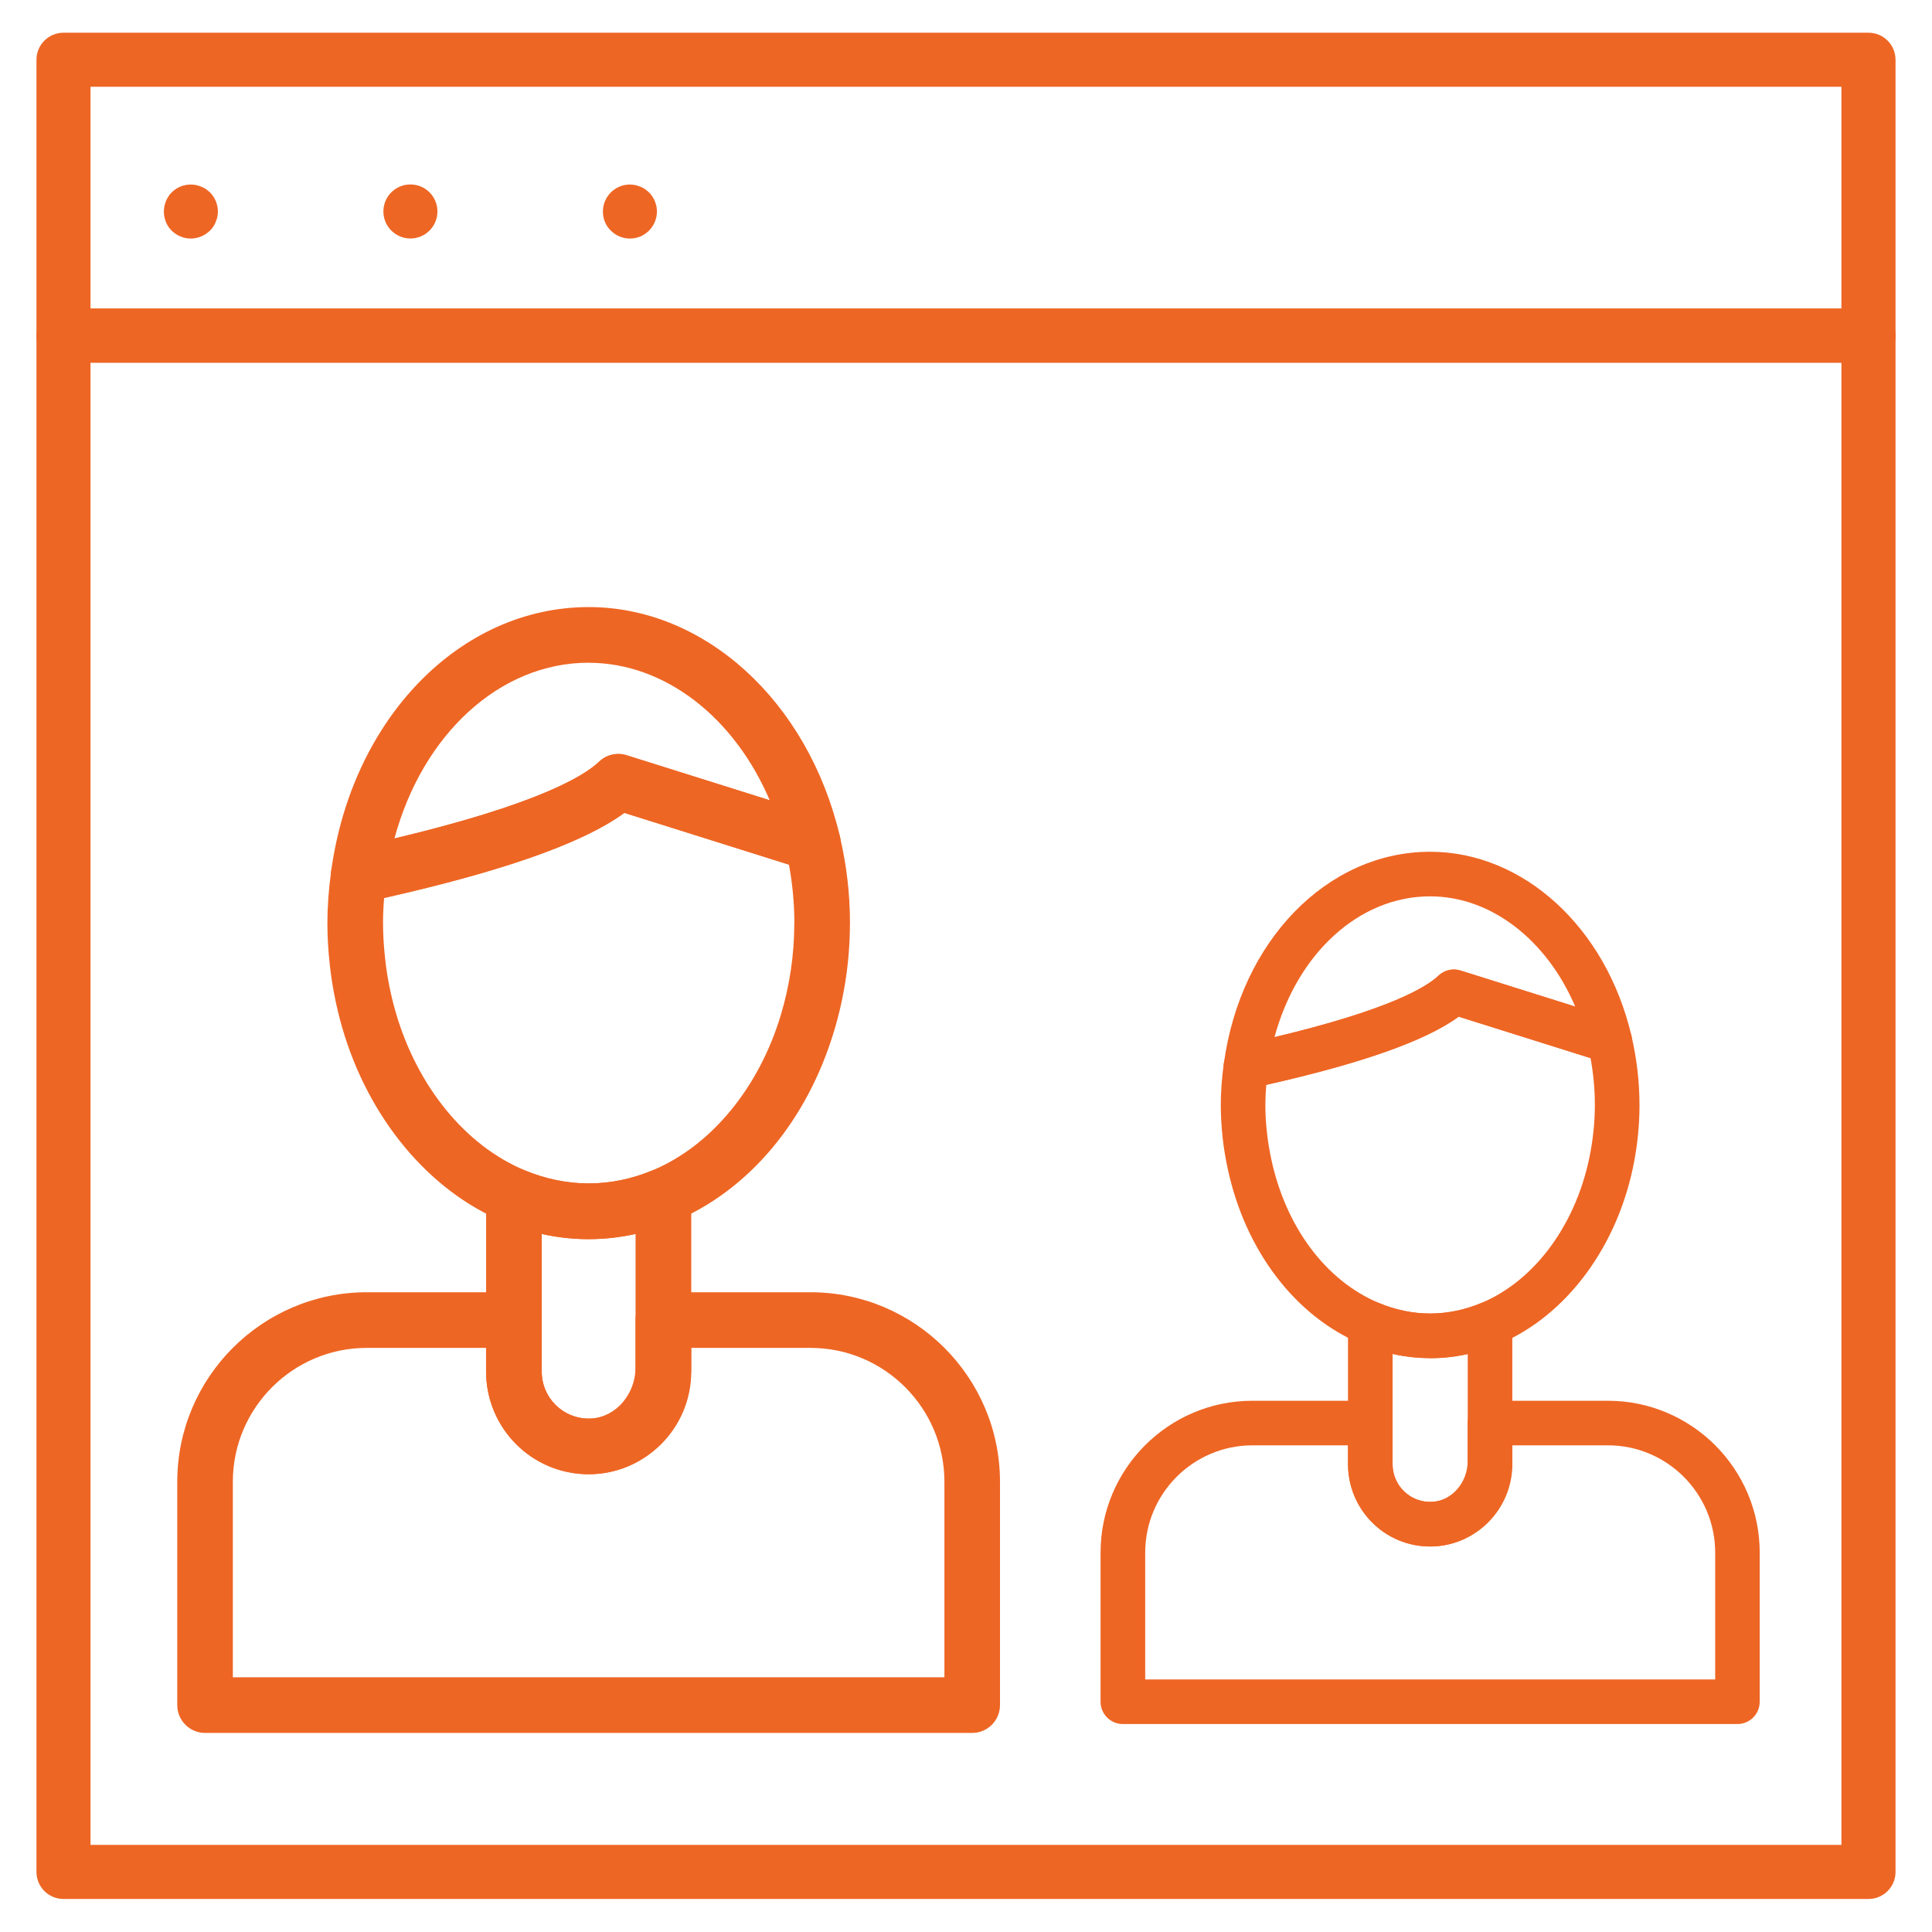 <?xml version="1.0" encoding="UTF-8"?>
<svg xmlns="http://www.w3.org/2000/svg" id="scenario_based_learning" data-name="scenario based learning" viewBox="0 0 314.65 314.59">
  <defs>
    <style>
      .cls-1 {
        fill: #ee6624;
      }
    </style>
  </defs>
  <g>
    <path class="cls-1" d="M304.31,59.06H10.34c-2.43,0-4.4-1.97-4.4-4.4V9.73c0-2.43,1.97-4.4,4.4-4.4H304.31c2.43,0,4.4,1.97,4.4,4.4V54.66c0,2.43-1.97,4.4-4.4,4.4ZM14.74,50.25H299.9V14.13H14.74V50.25Z"></path>
    <path class="cls-1" d="M304.31,309.27H10.34c-2.43,0-4.4-1.97-4.4-4.4V54.66c0-2.43,1.97-4.4,4.4-4.4H304.31c2.43,0,4.4,1.97,4.4,4.4v250.21c0,2.43-1.97,4.4-4.4,4.4ZM14.74,300.46H299.9V59.06H14.74v241.4Z"></path>
    <g>
      <path class="cls-1" d="M31.06,38.85c-1.17,0-2.26-.47-3.11-1.29-.82-.82-1.26-1.94-1.26-3.11s.47-2.29,1.26-3.11c1.03-1.03,2.55-1.5,3.99-1.2,.26,.06,.56,.15,.82,.26,.27,.09,.53,.23,.76,.38,.24,.18,.47,.35,.68,.56,.82,.82,1.29,1.97,1.29,3.11,0,.59-.12,1.15-.35,1.67-.2,.56-.53,1.03-.94,1.44-.85,.82-1.97,1.29-3.14,1.29Z"></path>
      <path class="cls-1" d="M62.44,34.44c0-2.44,1.97-4.4,4.4-4.4h0c2.44,0,4.4,1.97,4.4,4.4h0c0,2.44-1.97,4.4-4.4,4.4h0c-2.43,0-4.4-1.97-4.4-4.4Z"></path>
      <path class="cls-1" d="M102.59,38.85c-1.17,0-2.29-.47-3.11-1.29-.85-.82-1.29-1.94-1.29-3.11s.47-2.29,1.29-3.11c1.03-1.03,2.53-1.5,3.96-1.2,.29,.06,.56,.15,.82,.26,.27,.09,.53,.23,.76,.38,.24,.18,.47,.35,.68,.56,.82,.82,1.29,1.97,1.29,3.11s-.47,2.29-1.29,3.11c-.41,.41-.91,.73-1.44,.97-.53,.2-1.08,.32-1.67,.32Z"></path>
    </g>
  </g>
  <path class="cls-1" d="M58.42,147.05c-1.13,0-2.23-.42-3.08-1.2-1.09-1-1.61-2.47-1.41-3.94,3.39-24.94,21.04-43.04,41.95-43.04,18.93,0,35.76,15.38,40.92,37.39,.37,1.59-.14,3.25-1.33,4.36-1.19,1.11-2.89,1.49-4.44,1l-29.34-9.23c-7.05,5.15-20.95,9.93-42.3,14.56-.32,.07-.64,.1-.96,.1Zm37.46-39.12c-14.51,0-27.08,11.7-31.64,28.63,23.25-5.53,30.86-10.14,33.34-12.51,1.19-1.14,2.91-1.54,4.48-1.04l23.3,7.33c-5.76-13.52-17.09-22.4-29.49-22.4Z"></path>
  <path class="cls-1" d="M158.34,282.23H33.4c-2.5,0-4.53-2.03-4.53-4.53v-36.37c0-17.02,13.85-30.87,30.87-30.87h23.96c2.5,0,4.53,2.03,4.53,4.53v8.4c0,2.12,.84,4.08,2.38,5.54,1.53,1.46,3.56,2.19,5.67,2.09,3.98-.21,7.22-3.94,7.22-8.31v-7.72c0-2.5,2.03-4.53,4.53-4.53h23.96c17.02,0,30.87,13.85,30.87,30.87v36.37c0,2.5-2.03,4.53-4.53,4.53Zm-120.41-9.06h115.88v-31.84c0-12.02-9.78-21.81-21.81-21.81h-19.43v3.18c0,9.27-6.94,16.9-15.81,17.37-4.63,.24-9.03-1.38-12.39-4.56-3.31-3.14-5.21-7.56-5.21-12.12v-3.87h-19.43c-12.02,0-21.81,9.78-21.81,21.81v31.84Z"></path>
  <path class="cls-1" d="M95.87,240.1c-9.21,0-16.7-7.49-16.7-16.7v-28.61c0-1.51,.76-2.93,2.02-3.77,1.26-.84,2.86-.99,4.26-.41,6.84,2.85,14.01,2.85,20.85,0,1.39-.58,2.99-.43,4.26,.41,1.26,.84,2.02,2.26,2.02,3.77v28.61c0,9.21-7.49,16.7-16.7,16.7Zm-7.64-39.13v22.43c0,4.21,3.43,7.64,7.64,7.64s7.64-3.43,7.64-7.64v-22.43c-5.05,1.13-10.22,1.13-15.28,0Z"></path>
  <path class="cls-1" d="M202.91,177.32c-.9,0-1.79-.34-2.46-.96-.87-.8-1.29-1.98-1.13-3.16,2.72-19.98,16.85-34.48,33.6-34.48,15.17,0,28.65,12.32,32.78,29.96,.3,1.27-.11,2.6-1.06,3.49-.96,.89-2.31,1.19-3.56,.8l-23.51-7.39c-5.65,4.13-16.79,7.96-33.89,11.67-.26,.06-.51,.08-.77,.08Zm30.01-31.34c-11.63,0-21.69,9.37-25.35,22.93,18.62-4.43,24.72-8.12,26.71-10.02,.96-.91,2.33-1.23,3.59-.83l18.67,5.87c-4.61-10.83-13.69-17.95-23.62-17.95Z"></path>
  <path class="cls-1" d="M95.87,201.81c-4.7,0-9.38-.96-13.91-2.85-12.18-5.08-21.99-16.91-26.24-31.64-.94-3.27-1.61-6.64-1.99-10.01-.28-2.48-.41-4.76-.41-6.97,0-2.65,.2-5.41,.61-8.43,.26-1.89,1.67-3.41,3.53-3.82,28.58-6.2,37.4-11.46,40.12-14.05,1.19-1.14,2.91-1.54,4.48-1.04l31.68,9.96c1.53,.48,2.69,1.73,3.05,3.29,1.09,4.64,1.64,9.38,1.64,14.08,0,.08,0,.28-.01,.36-.03,5.78-.88,11.57-2.55,17.13-4.39,14.69-13.9,26.04-26.09,31.13-4.53,1.89-9.21,2.85-13.91,2.85Zm-33.31-55.57c-.12,1.42-.18,2.78-.18,4.09,0,1.87,.12,3.82,.36,5.96,.32,2.87,.89,5.73,1.69,8.51,3.49,12.11,11.35,21.76,21.02,25.79,6.84,2.85,14.01,2.85,20.85,0,9.53-3.98,17.34-13.46,20.89-25.36,1.42-4.74,2.15-9.67,2.17-14.66,0-.07,0-.27,.01-.34,0-3.09-.3-6.26-.88-9.42l-26.81-8.43c-6.7,4.89-19.56,9.44-39.12,13.86Z"></path>
  <path class="cls-1" d="M232.92,221.19c-3.77,0-7.52-.77-11.15-2.28-10.81-4.51-18.97-15.21-21.83-28.61-.36-1.69-.62-3.25-.79-4.76-.22-1.98-.33-3.81-.33-5.58,0-2.12,.16-4.33,.49-6.75,.21-1.51,1.34-2.73,2.83-3.06,22.9-4.97,29.97-9.18,32.14-11.25,.96-.91,2.33-1.23,3.59-.83l25.38,7.98c1.22,.39,2.15,1.39,2.45,2.64,.87,3.72,1.31,7.52,1.31,11.28,0,.06,0,.23,0,.29-.01,2.81-.29,5.74-.82,8.67-2.54,13.87-11.01,25.36-22.11,30-3.63,1.51-7.38,2.28-11.15,2.28Zm-26.69-44.52c-.1,1.14-.15,2.23-.15,3.28,0,1.5,.09,3.06,.29,4.77,.14,1.27,.36,2.6,.67,4.05,2.36,11.08,8.91,19.83,17.52,23.43,5.48,2.29,11.23,2.29,16.7,0,8.86-3.7,15.67-13.12,17.77-24.6,.46-2.5,.7-5.01,.71-7.46,0-.06,0-.22,0-.27,0-2.47-.24-5.02-.7-7.55l-21.48-6.75c-5.37,3.92-15.68,7.57-31.34,11.1Z"></path>
  <path class="cls-1" d="M282.97,280.78h-100.1c-2.01,0-3.63-1.62-3.63-3.63v-24.29c0-13.64,11.09-24.73,24.73-24.73h19.2c2.01,0,3.63,1.62,3.63,3.63v6.73c0,1.7,.68,3.27,1.91,4.44,1.23,1.17,2.86,1.76,4.54,1.67,3.19-.17,5.78-3.16,5.78-6.66v-6.18c0-2.01,1.62-3.63,3.63-3.63h19.2c13.64,0,24.73,11.09,24.73,24.73v24.29c0,2.01-1.62,3.63-3.63,3.63Zm-96.47-7.26h92.84v-20.66c0-9.63-7.84-17.47-17.47-17.47h-15.57v2.55c0,7.43-5.56,13.54-12.66,13.91-3.71,.19-7.24-1.1-9.92-3.65-2.65-2.52-4.17-6.05-4.17-9.71v-3.1h-15.57c-9.63,0-17.47,7.84-17.47,17.47v20.66Z"></path>
  <path class="cls-1" d="M232.92,251.86c-7.38,0-13.38-6-13.38-13.38v-22.92c0-1.21,.61-2.35,1.62-3.02,1.01-.67,2.29-.8,3.41-.33,5.48,2.29,11.23,2.29,16.7,0,1.12-.47,2.4-.35,3.41,.33,1.01,.67,1.62,1.81,1.62,3.02v22.92c0,7.38-6,13.38-13.38,13.38Zm-6.12-31.35v17.97c0,3.37,2.75,6.12,6.12,6.12s6.12-2.75,6.12-6.12v-17.97c-4.05,.9-8.19,.9-12.24,0Z"></path>
</svg>
